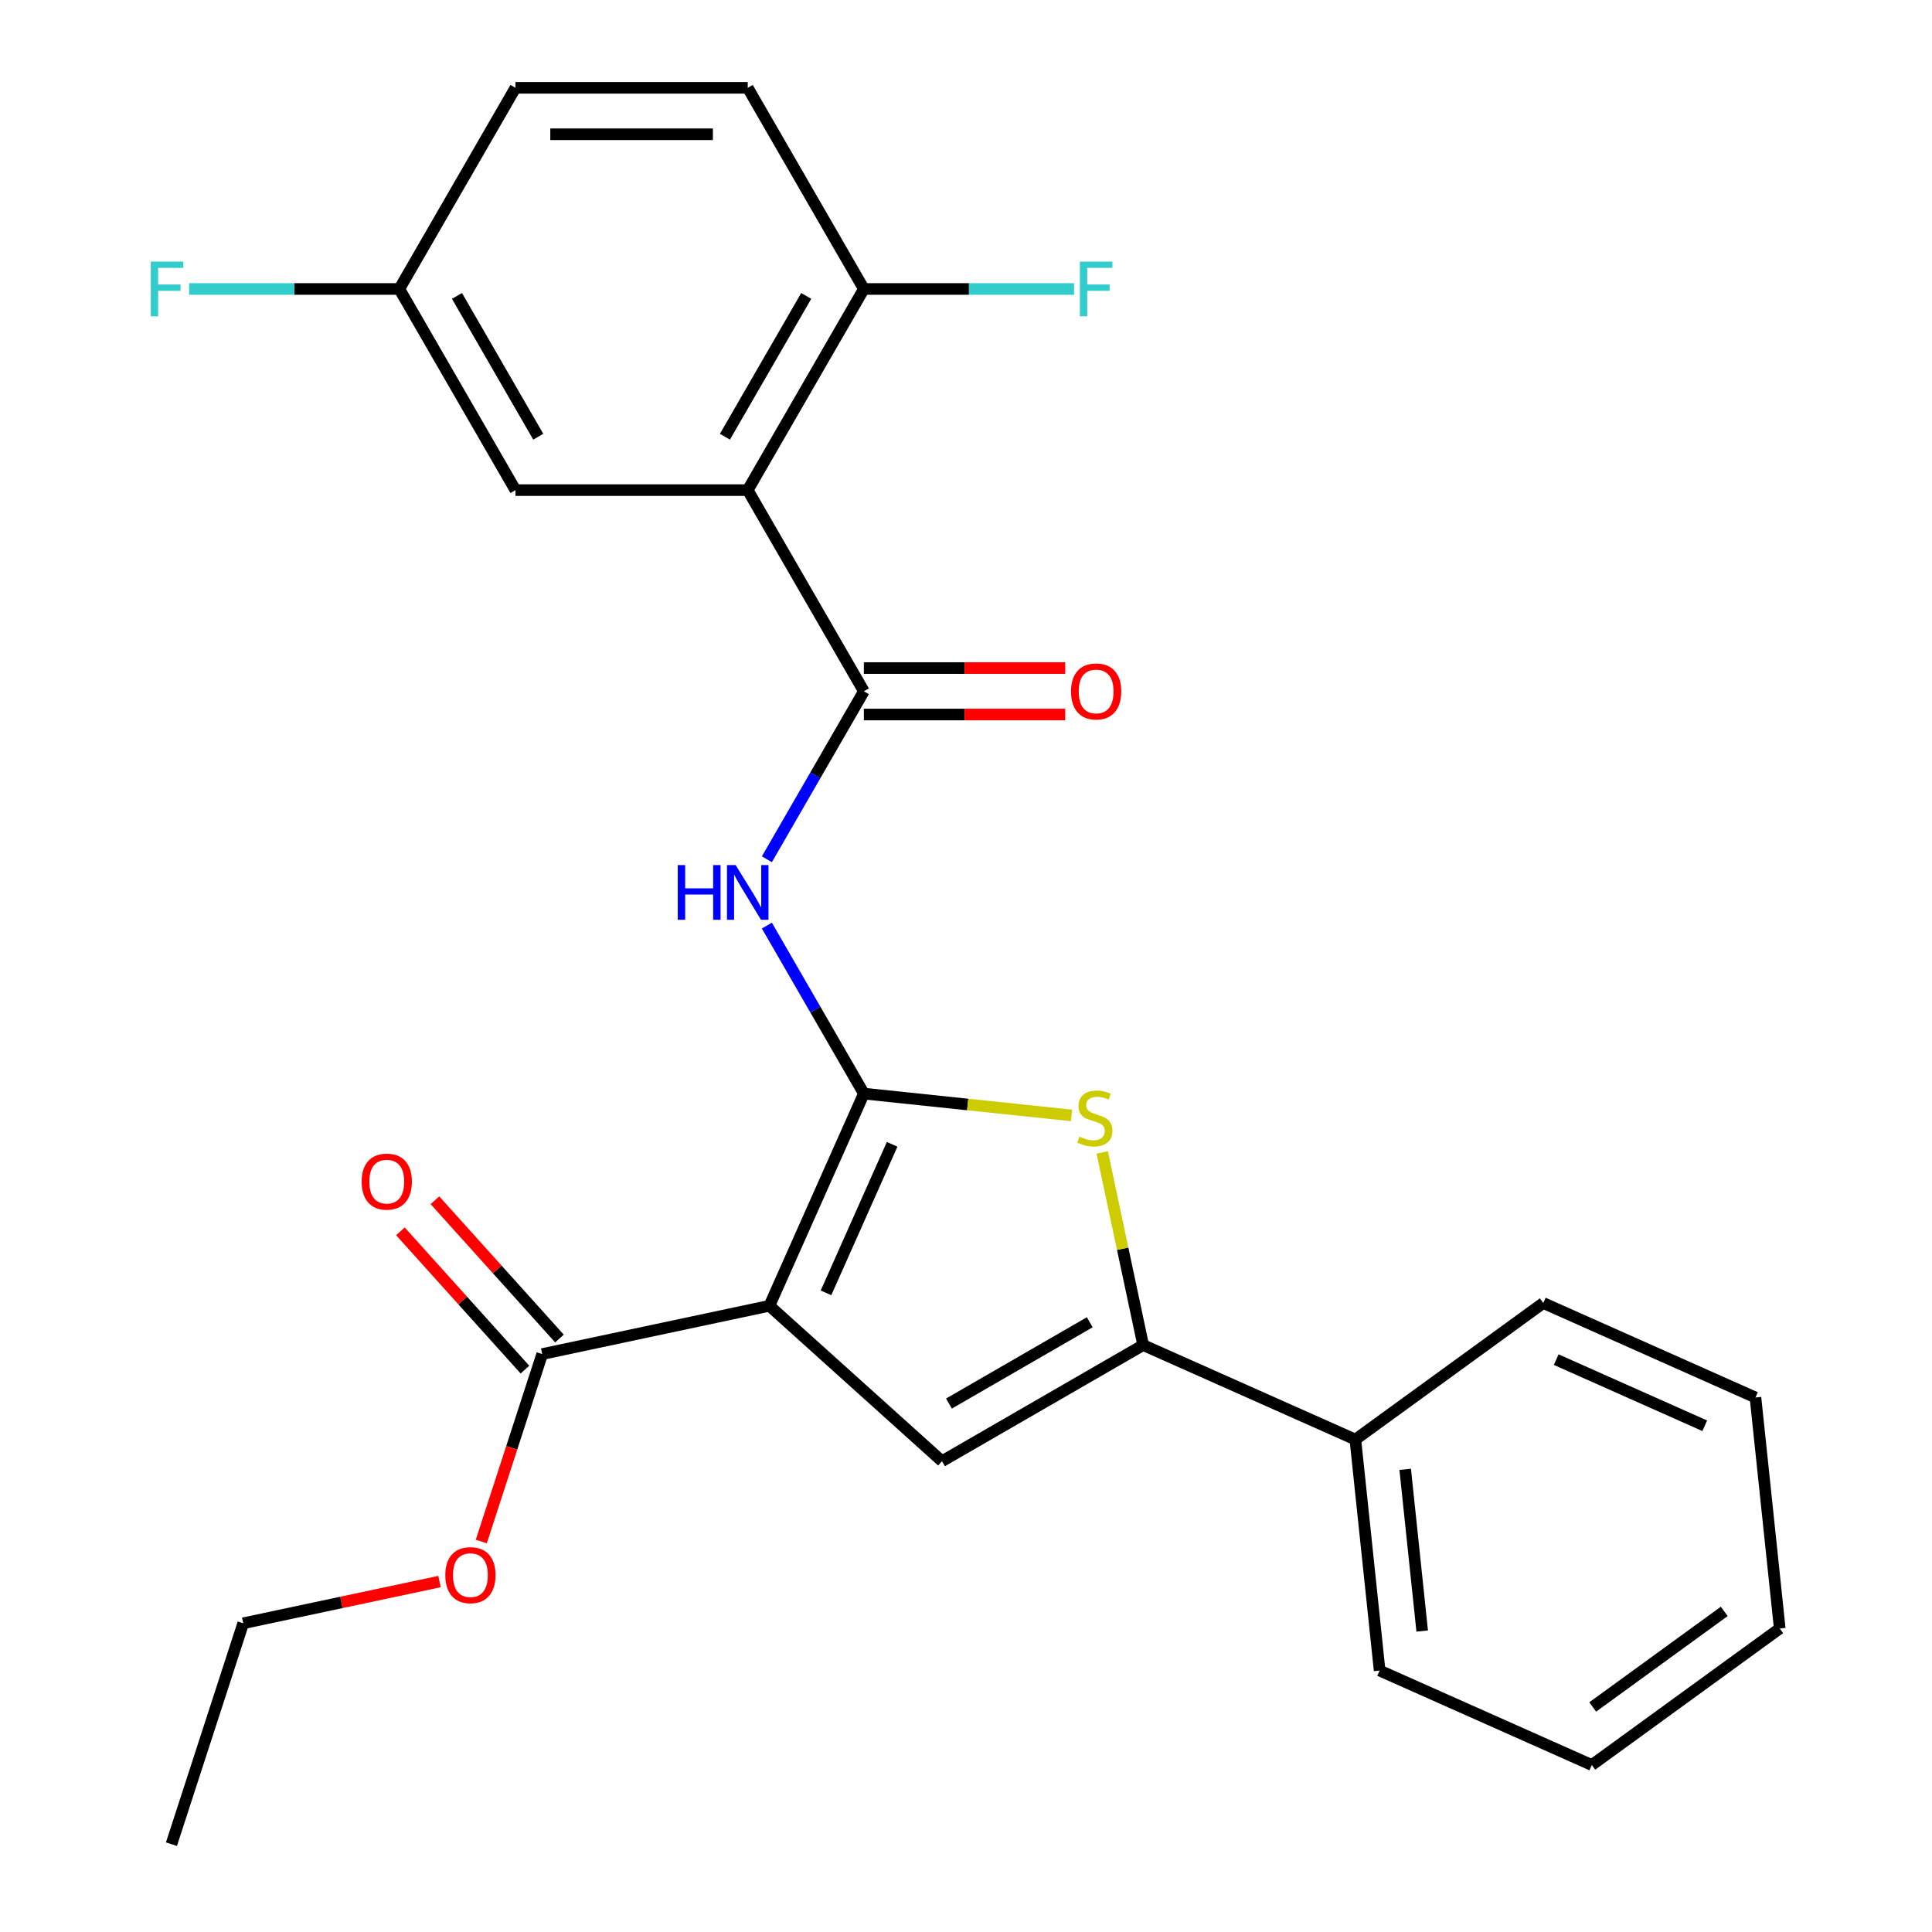 <?xml version='1.0' encoding='iso-8859-1'?>
<svg version='1.1' baseProfile='full'
              xmlns='http://www.w3.org/2000/svg'
                      xmlns:rdkit='http://www.rdkit.org/xml'
                      xmlns:xlink='http://www.w3.org/1999/xlink'
                  xml:space='preserve'
width='1000px' height='1000px' viewBox='0 0 1000 1000'>
<!-- END OF HEADER -->
<rect style='opacity:1.0;fill:#FFFFFF;stroke:none' width='1000' height='1000' x='0' y='0'> </rect>
<path class='bond-0' d='M 591.699,696.206 L 487.582,756.319' style='fill:none;fill-rule:evenodd;stroke:#000000;stroke-width:6px;stroke-linecap:butt;stroke-linejoin:miter;stroke-opacity:1' />
<path class='bond-0' d='M 564.059,684.4 L 491.177,726.478' style='fill:none;fill-rule:evenodd;stroke:#000000;stroke-width:6px;stroke-linecap:butt;stroke-linejoin:miter;stroke-opacity:1' />
<path class='bond-1' d='M 591.699,696.206 L 581.102,646.35' style='fill:none;fill-rule:evenodd;stroke:#000000;stroke-width:6px;stroke-linecap:butt;stroke-linejoin:miter;stroke-opacity:1' />
<path class='bond-1' d='M 581.102,646.35 L 570.505,596.495' style='fill:none;fill-rule:evenodd;stroke:#CCCC00;stroke-width:6px;stroke-linecap:butt;stroke-linejoin:miter;stroke-opacity:1' />
<path class='bond-2' d='M 591.699,696.206 L 701.53,745.106' style='fill:none;fill-rule:evenodd;stroke:#000000;stroke-width:6px;stroke-linecap:butt;stroke-linejoin:miter;stroke-opacity:1' />
<path class='bond-3' d='M 487.582,756.319 L 398.237,675.873' style='fill:none;fill-rule:evenodd;stroke:#000000;stroke-width:6px;stroke-linecap:butt;stroke-linejoin:miter;stroke-opacity:1' />
<path class='bond-4' d='M 398.237,675.873 L 447.137,566.042' style='fill:none;fill-rule:evenodd;stroke:#000000;stroke-width:6px;stroke-linecap:butt;stroke-linejoin:miter;stroke-opacity:1' />
<path class='bond-4' d='M 427.539,669.178 L 461.768,592.297' style='fill:none;fill-rule:evenodd;stroke:#000000;stroke-width:6px;stroke-linecap:butt;stroke-linejoin:miter;stroke-opacity:1' />
<path class='bond-5' d='M 398.237,675.873 L 280.64,700.869' style='fill:none;fill-rule:evenodd;stroke:#000000;stroke-width:6px;stroke-linecap:butt;stroke-linejoin:miter;stroke-opacity:1' />
<path class='bond-6' d='M 447.137,566.042 L 500.877,571.69' style='fill:none;fill-rule:evenodd;stroke:#000000;stroke-width:6px;stroke-linecap:butt;stroke-linejoin:miter;stroke-opacity:1' />
<path class='bond-6' d='M 500.877,571.69 L 554.618,577.339' style='fill:none;fill-rule:evenodd;stroke:#CCCC00;stroke-width:6px;stroke-linecap:butt;stroke-linejoin:miter;stroke-opacity:1' />
<path class='bond-7' d='M 447.137,566.042 L 422.036,522.566' style='fill:none;fill-rule:evenodd;stroke:#000000;stroke-width:6px;stroke-linecap:butt;stroke-linejoin:miter;stroke-opacity:1' />
<path class='bond-7' d='M 422.036,522.566 L 396.936,479.09' style='fill:none;fill-rule:evenodd;stroke:#0000FF;stroke-width:6px;stroke-linecap:butt;stroke-linejoin:miter;stroke-opacity:1' />
<path class='bond-8' d='M 396.936,444.759 L 422.036,401.283' style='fill:none;fill-rule:evenodd;stroke:#0000FF;stroke-width:6px;stroke-linecap:butt;stroke-linejoin:miter;stroke-opacity:1' />
<path class='bond-8' d='M 422.036,401.283 L 447.137,357.807' style='fill:none;fill-rule:evenodd;stroke:#000000;stroke-width:6px;stroke-linecap:butt;stroke-linejoin:miter;stroke-opacity:1' />
<path class='bond-9' d='M 280.64,700.869 L 264.879,749.376' style='fill:none;fill-rule:evenodd;stroke:#000000;stroke-width:6px;stroke-linecap:butt;stroke-linejoin:miter;stroke-opacity:1' />
<path class='bond-9' d='M 264.879,749.376 L 249.118,797.883' style='fill:none;fill-rule:evenodd;stroke:#FF0000;stroke-width:6px;stroke-linecap:butt;stroke-linejoin:miter;stroke-opacity:1' />
<path class='bond-10' d='M 289.575,692.824 L 257.35,657.035' style='fill:none;fill-rule:evenodd;stroke:#000000;stroke-width:6px;stroke-linecap:butt;stroke-linejoin:miter;stroke-opacity:1' />
<path class='bond-10' d='M 257.35,657.035 L 225.125,621.245' style='fill:none;fill-rule:evenodd;stroke:#FF0000;stroke-width:6px;stroke-linecap:butt;stroke-linejoin:miter;stroke-opacity:1' />
<path class='bond-10' d='M 271.706,708.913 L 239.481,673.124' style='fill:none;fill-rule:evenodd;stroke:#000000;stroke-width:6px;stroke-linecap:butt;stroke-linejoin:miter;stroke-opacity:1' />
<path class='bond-10' d='M 239.481,673.124 L 207.256,637.335' style='fill:none;fill-rule:evenodd;stroke:#FF0000;stroke-width:6px;stroke-linecap:butt;stroke-linejoin:miter;stroke-opacity:1' />
<path class='bond-11' d='M 227.483,818.611 L 176.687,829.408' style='fill:none;fill-rule:evenodd;stroke:#FF0000;stroke-width:6px;stroke-linecap:butt;stroke-linejoin:miter;stroke-opacity:1' />
<path class='bond-11' d='M 176.687,829.408 L 125.891,840.205' style='fill:none;fill-rule:evenodd;stroke:#000000;stroke-width:6px;stroke-linecap:butt;stroke-linejoin:miter;stroke-opacity:1' />
<path class='bond-12' d='M 125.891,840.205 L 88.74,954.545' style='fill:none;fill-rule:evenodd;stroke:#000000;stroke-width:6px;stroke-linecap:butt;stroke-linejoin:miter;stroke-opacity:1' />
<path class='bond-13' d='M 447.137,369.83 L 499.247,369.83' style='fill:none;fill-rule:evenodd;stroke:#000000;stroke-width:6px;stroke-linecap:butt;stroke-linejoin:miter;stroke-opacity:1' />
<path class='bond-13' d='M 499.247,369.83 L 551.356,369.83' style='fill:none;fill-rule:evenodd;stroke:#FF0000;stroke-width:6px;stroke-linecap:butt;stroke-linejoin:miter;stroke-opacity:1' />
<path class='bond-13' d='M 447.137,345.785 L 499.247,345.785' style='fill:none;fill-rule:evenodd;stroke:#000000;stroke-width:6px;stroke-linecap:butt;stroke-linejoin:miter;stroke-opacity:1' />
<path class='bond-13' d='M 499.247,345.785 L 551.356,345.785' style='fill:none;fill-rule:evenodd;stroke:#FF0000;stroke-width:6px;stroke-linecap:butt;stroke-linejoin:miter;stroke-opacity:1' />
<path class='bond-14' d='M 447.137,357.807 L 387.025,253.69' style='fill:none;fill-rule:evenodd;stroke:#000000;stroke-width:6px;stroke-linecap:butt;stroke-linejoin:miter;stroke-opacity:1' />
<path class='bond-15' d='M 387.025,253.69 L 447.137,149.572' style='fill:none;fill-rule:evenodd;stroke:#000000;stroke-width:6px;stroke-linecap:butt;stroke-linejoin:miter;stroke-opacity:1' />
<path class='bond-15' d='M 375.218,226.049 L 417.297,153.167' style='fill:none;fill-rule:evenodd;stroke:#000000;stroke-width:6px;stroke-linecap:butt;stroke-linejoin:miter;stroke-opacity:1' />
<path class='bond-16' d='M 387.025,253.69 L 266.8,253.69' style='fill:none;fill-rule:evenodd;stroke:#000000;stroke-width:6px;stroke-linecap:butt;stroke-linejoin:miter;stroke-opacity:1' />
<path class='bond-17' d='M 447.137,149.572 L 387.025,45.455' style='fill:none;fill-rule:evenodd;stroke:#000000;stroke-width:6px;stroke-linecap:butt;stroke-linejoin:miter;stroke-opacity:1' />
<path class='bond-18' d='M 447.137,149.572 L 501.537,149.572' style='fill:none;fill-rule:evenodd;stroke:#000000;stroke-width:6px;stroke-linecap:butt;stroke-linejoin:miter;stroke-opacity:1' />
<path class='bond-18' d='M 501.537,149.572 L 555.936,149.572' style='fill:none;fill-rule:evenodd;stroke:#33CCCC;stroke-width:6px;stroke-linecap:butt;stroke-linejoin:miter;stroke-opacity:1' />
<path class='bond-19' d='M 266.8,253.69 L 206.688,149.572' style='fill:none;fill-rule:evenodd;stroke:#000000;stroke-width:6px;stroke-linecap:butt;stroke-linejoin:miter;stroke-opacity:1' />
<path class='bond-19' d='M 278.607,226.049 L 236.528,153.167' style='fill:none;fill-rule:evenodd;stroke:#000000;stroke-width:6px;stroke-linecap:butt;stroke-linejoin:miter;stroke-opacity:1' />
<path class='bond-20' d='M 701.53,745.106 L 714.097,864.672' style='fill:none;fill-rule:evenodd;stroke:#000000;stroke-width:6px;stroke-linecap:butt;stroke-linejoin:miter;stroke-opacity:1' />
<path class='bond-20' d='M 727.328,760.528 L 736.125,844.224' style='fill:none;fill-rule:evenodd;stroke:#000000;stroke-width:6px;stroke-linecap:butt;stroke-linejoin:miter;stroke-opacity:1' />
<path class='bond-21' d='M 701.53,745.106 L 798.793,674.44' style='fill:none;fill-rule:evenodd;stroke:#000000;stroke-width:6px;stroke-linecap:butt;stroke-linejoin:miter;stroke-opacity:1' />
<path class='bond-22' d='M 714.097,864.672 L 823.927,913.572' style='fill:none;fill-rule:evenodd;stroke:#000000;stroke-width:6px;stroke-linecap:butt;stroke-linejoin:miter;stroke-opacity:1' />
<path class='bond-23' d='M 823.927,913.572 L 921.191,842.905' style='fill:none;fill-rule:evenodd;stroke:#000000;stroke-width:6px;stroke-linecap:butt;stroke-linejoin:miter;stroke-opacity:1' />
<path class='bond-23' d='M 824.384,883.519 L 892.468,834.053' style='fill:none;fill-rule:evenodd;stroke:#000000;stroke-width:6px;stroke-linecap:butt;stroke-linejoin:miter;stroke-opacity:1' />
<path class='bond-24' d='M 921.191,842.905 L 908.624,723.34' style='fill:none;fill-rule:evenodd;stroke:#000000;stroke-width:6px;stroke-linecap:butt;stroke-linejoin:miter;stroke-opacity:1' />
<path class='bond-25' d='M 908.624,723.34 L 798.793,674.44' style='fill:none;fill-rule:evenodd;stroke:#000000;stroke-width:6px;stroke-linecap:butt;stroke-linejoin:miter;stroke-opacity:1' />
<path class='bond-25' d='M 882.37,737.971 L 805.488,703.741' style='fill:none;fill-rule:evenodd;stroke:#000000;stroke-width:6px;stroke-linecap:butt;stroke-linejoin:miter;stroke-opacity:1' />
<path class='bond-26' d='M 387.025,45.455 L 266.8,45.455' style='fill:none;fill-rule:evenodd;stroke:#000000;stroke-width:6px;stroke-linecap:butt;stroke-linejoin:miter;stroke-opacity:1' />
<path class='bond-26' d='M 368.991,69.499 L 284.834,69.499' style='fill:none;fill-rule:evenodd;stroke:#000000;stroke-width:6px;stroke-linecap:butt;stroke-linejoin:miter;stroke-opacity:1' />
<path class='bond-27' d='M 206.688,149.572 L 152.289,149.572' style='fill:none;fill-rule:evenodd;stroke:#000000;stroke-width:6px;stroke-linecap:butt;stroke-linejoin:miter;stroke-opacity:1' />
<path class='bond-27' d='M 152.289,149.572 L 97.889,149.572' style='fill:none;fill-rule:evenodd;stroke:#33CCCC;stroke-width:6px;stroke-linecap:butt;stroke-linejoin:miter;stroke-opacity:1' />
<path class='bond-28' d='M 206.688,149.572 L 266.8,45.455' style='fill:none;fill-rule:evenodd;stroke:#000000;stroke-width:6px;stroke-linecap:butt;stroke-linejoin:miter;stroke-opacity:1' />
<path  class='atom-4' d='M 558.703 588.329
Q 559.023 588.449, 560.343 589.009
Q 561.663 589.569, 563.103 589.929
Q 564.583 590.249, 566.023 590.249
Q 568.703 590.249, 570.263 588.969
Q 571.823 587.649, 571.823 585.369
Q 571.823 583.809, 571.023 582.849
Q 570.263 581.889, 569.063 581.369
Q 567.863 580.849, 565.863 580.249
Q 563.343 579.489, 561.823 578.769
Q 560.343 578.049, 559.263 576.529
Q 558.223 575.009, 558.223 572.449
Q 558.223 568.889, 560.623 566.689
Q 563.063 564.489, 567.863 564.489
Q 571.143 564.489, 574.863 566.049
L 573.943 569.129
Q 570.543 567.729, 567.983 567.729
Q 565.223 567.729, 563.703 568.889
Q 562.183 570.009, 562.223 571.969
Q 562.223 573.489, 562.983 574.409
Q 563.783 575.329, 564.903 575.849
Q 566.063 576.369, 567.983 576.969
Q 570.543 577.769, 572.063 578.569
Q 573.583 579.369, 574.663 581.009
Q 575.783 582.609, 575.783 585.369
Q 575.783 589.289, 573.143 591.409
Q 570.543 593.489, 566.183 593.489
Q 563.663 593.489, 561.743 592.929
Q 559.863 592.409, 557.623 591.489
L 558.703 588.329
' fill='#CCCC00'/>
<path  class='atom-5' d='M 350.805 447.765
L 354.645 447.765
L 354.645 459.805
L 369.125 459.805
L 369.125 447.765
L 372.965 447.765
L 372.965 476.085
L 369.125 476.085
L 369.125 463.005
L 354.645 463.005
L 354.645 476.085
L 350.805 476.085
L 350.805 447.765
' fill='#0000FF'/>
<path  class='atom-5' d='M 380.765 447.765
L 390.045 462.765
Q 390.965 464.245, 392.445 466.925
Q 393.925 469.605, 394.005 469.765
L 394.005 447.765
L 397.765 447.765
L 397.765 476.085
L 393.885 476.085
L 383.925 459.685
Q 382.765 457.765, 381.525 455.565
Q 380.325 453.365, 379.965 452.685
L 379.965 476.085
L 376.285 476.085
L 376.285 447.765
L 380.765 447.765
' fill='#0000FF'/>
<path  class='atom-7' d='M 230.489 815.289
Q 230.489 808.489, 233.849 804.689
Q 237.209 800.889, 243.489 800.889
Q 249.769 800.889, 253.129 804.689
Q 256.489 808.489, 256.489 815.289
Q 256.489 822.169, 253.089 826.089
Q 249.689 829.969, 243.489 829.969
Q 237.249 829.969, 233.849 826.089
Q 230.489 822.209, 230.489 815.289
M 243.489 826.769
Q 247.809 826.769, 250.129 823.889
Q 252.489 820.969, 252.489 815.289
Q 252.489 809.729, 250.129 806.929
Q 247.809 804.089, 243.489 804.089
Q 239.169 804.089, 236.809 806.889
Q 234.489 809.689, 234.489 815.289
Q 234.489 821.009, 236.809 823.889
Q 239.169 826.769, 243.489 826.769
' fill='#FF0000'/>
<path  class='atom-9' d='M 187.194 611.604
Q 187.194 604.804, 190.554 601.004
Q 193.914 597.204, 200.194 597.204
Q 206.474 597.204, 209.834 601.004
Q 213.194 604.804, 213.194 611.604
Q 213.194 618.484, 209.794 622.404
Q 206.394 626.284, 200.194 626.284
Q 193.954 626.284, 190.554 622.404
Q 187.194 618.524, 187.194 611.604
M 200.194 623.084
Q 204.514 623.084, 206.834 620.204
Q 209.194 617.284, 209.194 611.604
Q 209.194 606.044, 206.834 603.244
Q 204.514 600.404, 200.194 600.404
Q 195.874 600.404, 193.514 603.204
Q 191.194 606.004, 191.194 611.604
Q 191.194 617.324, 193.514 620.204
Q 195.874 623.084, 200.194 623.084
' fill='#FF0000'/>
<path  class='atom-12' d='M 554.362 357.887
Q 554.362 351.087, 557.722 347.287
Q 561.082 343.487, 567.362 343.487
Q 573.642 343.487, 577.002 347.287
Q 580.362 351.087, 580.362 357.887
Q 580.362 364.767, 576.962 368.687
Q 573.562 372.567, 567.362 372.567
Q 561.122 372.567, 557.722 368.687
Q 554.362 364.807, 554.362 357.887
M 567.362 369.367
Q 571.682 369.367, 574.002 366.487
Q 576.362 363.567, 576.362 357.887
Q 576.362 352.327, 574.002 349.527
Q 571.682 346.687, 567.362 346.687
Q 563.042 346.687, 560.682 349.487
Q 558.362 352.287, 558.362 357.887
Q 558.362 363.607, 560.682 366.487
Q 563.042 369.367, 567.362 369.367
' fill='#FF0000'/>
<path  class='atom-23' d='M 558.942 135.412
L 575.782 135.412
L 575.782 138.652
L 562.742 138.652
L 562.742 147.252
L 574.342 147.252
L 574.342 150.532
L 562.742 150.532
L 562.742 163.732
L 558.942 163.732
L 558.942 135.412
' fill='#33CCCC'/>
<path  class='atom-26' d='M 78.044 135.412
L 94.884 135.412
L 94.884 138.652
L 81.844 138.652
L 81.844 147.252
L 93.444 147.252
L 93.444 150.532
L 81.844 150.532
L 81.844 163.732
L 78.044 163.732
L 78.044 135.412
' fill='#33CCCC'/>
</svg>
